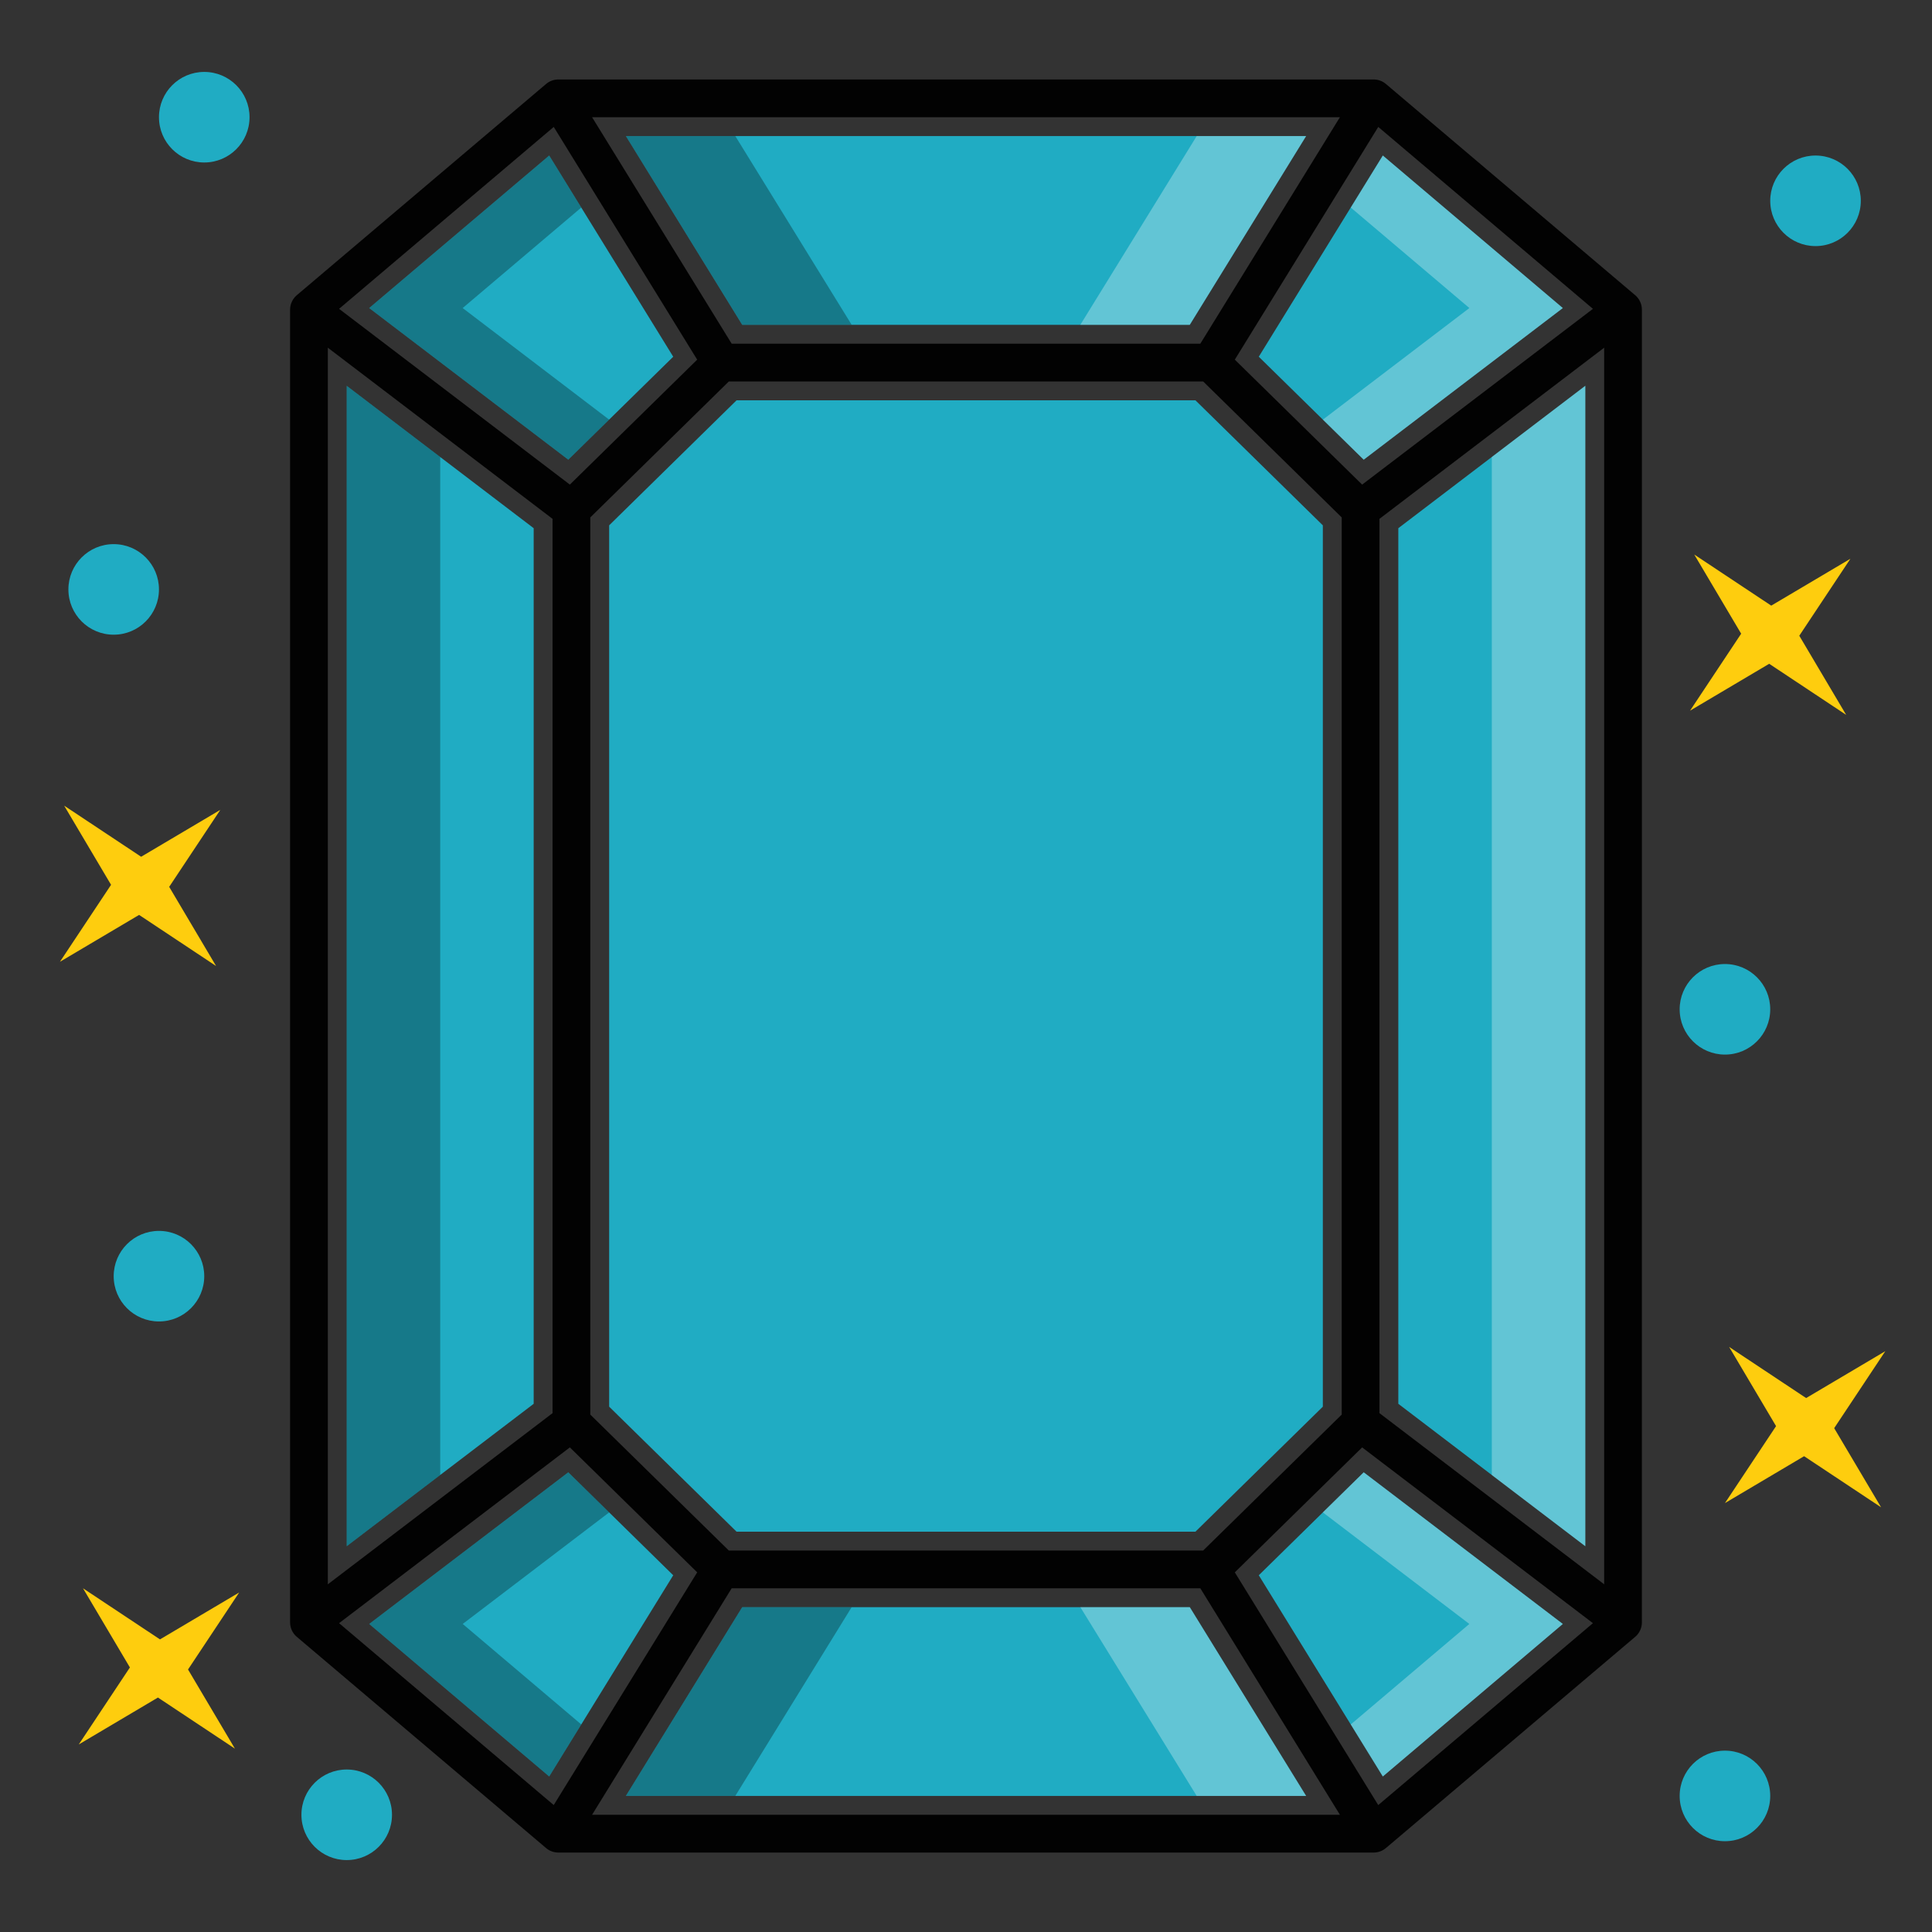 <?xml version="1.0" ?><!DOCTYPE svg  PUBLIC '-//W3C//DTD SVG 1.1//EN'  'http://www.w3.org/Graphics/SVG/1.1/DTD/svg11.dtd'><svg enable-background="new 0 0 512 512" height="512px" id="Calque_1" version="1.1" viewBox="0 0 512 512" width="512px" xml:space="preserve" xmlns="http://www.w3.org/2000/svg" xmlns:xlink="http://www.w3.org/1999/xlink"><rect x="0" y="0" width="512" height="512" fill="#333333" stroke="none"/><polygon fill="#20ACC3" points="178.412,94.537 167.456,76.762 145.544,41.213 97.839,81.636 150.605,121.823 "/><polygon fill="#20ACC3" points="315.305,86.083 346.136,36.061 165.863,36.061 196.695,86.083 "/><polygon fill="#20ACC3" points="195.2,106.083 161.431,139.221 161.431,372.78 195.198,405.913 316.802,405.913 350.568,372.78   350.568,139.222 316.802,106.083 "/><polygon fill="#20ACC3" points="141.431,139.976 91.881,102.239 91.881,409.764 141.431,372.022 "/><polygon fill="#20ACC3" points="361.394,121.825 414.161,81.637 366.458,41.211 333.59,94.536 "/><polygon fill="#20ACC3" points="370.568,372.022 420.119,409.761 420.119,102.239 370.568,139.978 "/><polygon fill="#20ACC3" points="150.605,390.175 97.841,430.365 145.544,470.785 178.411,417.462 "/><polygon fill="#20ACC3" points="333.591,417.461 366.457,470.786 414.163,430.365 361.395,390.175 "/><polygon fill="#20ACC3" points="196.694,425.913 165.862,475.939 346.137,475.939 315.308,425.913 "/><g opacity="0.3"><polygon points="225.702,86.08 196.702,86.08 165.863,36.06 194.863,36.06  "/><polygon points="225.693,425.92 194.863,475.941 165.863,475.941 196.693,425.92  "/></g><g opacity="0.3"><polygon fill="#FFFFFF" points="286.297,86.08 315.297,86.08 346.136,36.06 317.136,36.06  "/><polygon fill="#FFFFFF" points="286.306,425.92 317.136,475.941 346.136,475.941 315.306,425.92  "/></g><g opacity="0.3"><polygon points="161.43,111.205 150.611,121.825 97.841,81.635 145.541,41.215 154.041,55.005 122.611,81.635  "/><polygon points="116.661,121.106 116.661,390.896 91.881,409.765 91.881,102.236  "/><polygon points="122.621,430.365 154.041,456.993 145.541,470.783 97.841,430.365 150.611,390.175 161.441,400.795  "/></g><g opacity="0.3"><polygon fill="#FFFFFF" points="350.579,111.205 361.398,121.825 414.169,81.635 366.469,41.215 357.969,55.005 389.398,81.635     "/><polygon fill="#FFFFFF" points="395.348,121.106 395.348,390.896 420.129,409.765 420.129,102.236  "/><polygon fill="#FFFFFF" points="389.388,430.365 357.969,456.993 366.469,470.783 414.169,430.365 361.398,390.175    350.568,400.795  "/></g><g><polygon fill="none" points="355.568,137.123 318.845,101.083 193.156,101.083 156.431,137.122 156.431,374.878 193.155,410.913    318.845,410.913 355.568,374.878  "/><polygon fill="none" points="193.903,91.083 318.097,91.083 355.092,31.061 156.906,31.061  "/><polygon fill="none" points="365.252,33.636 327.238,95.31 360.98,128.425 422.14,81.845  "/><polygon fill="none" points="146.431,374.496 146.431,137.499 86.88,92.146 86.88,419.858  "/><polygon fill="none" points="151.018,128.423 184.762,95.311 146.748,33.638 89.859,81.844  "/><polygon fill="none" points="184.761,416.689 151.018,383.573 89.861,430.156 146.748,478.362  "/><polygon fill="none" points="360.982,383.573 327.24,416.688 365.252,478.363 422.142,430.156  "/><polygon fill="none" points="365.568,137.501 365.568,374.496 425.119,419.854 425.119,92.146  "/><polygon fill="none" points="318.099,420.913 193.902,420.913 156.906,480.939 355.092,480.939  "/><path d="M433.351,78.238l-66.072-55.989c-0.902-0.769-2.049-1.188-3.232-1.188H147.951   c-1.263,0-2.432,0.477-3.323,1.269L78.649,78.235c-0.689,0.584-1.208,1.35-1.5,2.202c-0.177,0.521-0.271,1.066-0.271,1.616v347.894   c0,0.339,0.036,0.685,0.104,1.016c0.226,1.096,0.812,2.084,1.665,2.807l65.938,55.873c0.896,0.813,2.081,1.301,3.364,1.301h216.095   c1.244,0,2.412-0.463,3.311-1.252l65.996-55.922c0.854-0.723,1.438-1.716,1.666-2.813c0.068-0.329,0.102-0.669,0.102-1.008V82.053   C435.119,80.583,434.472,79.188,433.351,78.238z M360.98,128.425L327.238,95.31l38.014-61.674l56.891,48.209L360.98,128.425z    M318.845,410.913h-125.69l-36.724-36.035V137.122l36.726-36.039h125.689l36.723,36.04v237.755L318.845,410.913z M318.097,91.083   H193.903l-36.996-60.022h198.185L318.097,91.083z M184.762,95.311l-33.744,33.112L89.859,81.844l56.89-48.207L184.762,95.311z    M146.431,137.499v236.997l-59.553,45.36V92.146L146.431,137.499z M151.018,383.573l33.744,33.113l-38.016,61.673L89.86,430.156   L151.018,383.573z M193.902,420.913H318.1l36.993,60.023H156.906L193.902,420.913z M327.24,416.688l33.742-33.112l61.16,46.581   l-56.895,48.207L327.24,416.688z M365.568,374.496V137.501l59.551-45.355v327.708L365.568,374.496z" fill="#020202"/></g><circle cx="457.128" cy="267.476" fill="#20ACC3" r="12"/><circle cx="457.128" cy="475.939" fill="#20ACC3" r="12"/><circle cx="481.132" cy="53.218" fill="#20ACC3" r="12"/><circle cx="54.13" cy="31.061" fill="#20ACC3" r="12"/><circle cx="30.126" cy="156.202" fill="#20ACC3" r="12"/><circle cx="42.128" cy="338.2" fill="#20ACC3" r="12"/><circle cx="91.881" cy="480.939" fill="#20ACC3" r="12"/><polygon fill="#FECD0E" points="486.077,378.475 499.628,358.073 478.645,370.5 458.245,356.955 470.675,377.935 457.128,398.335   478.104,385.907 498.506,399.45 "/><polygon fill="#FECD0E" points="476.829,168.475 490.38,148.073 469.397,160.5 448.997,146.957 461.427,167.935 447.88,188.335   468.856,175.909 489.258,189.452 "/><polygon fill="#FECD0E" points="44.836,235.024 58.385,214.623 37.405,227.05 17.004,213.507 29.432,234.484 15.885,254.885   36.864,242.459 57.263,256.002 "/><polygon fill="#FECD0E" points="49.829,442.433 63.378,422.031 42.397,434.456 21.997,420.913 34.425,441.893 20.878,462.293   41.856,449.865 62.256,463.408 "/></svg>